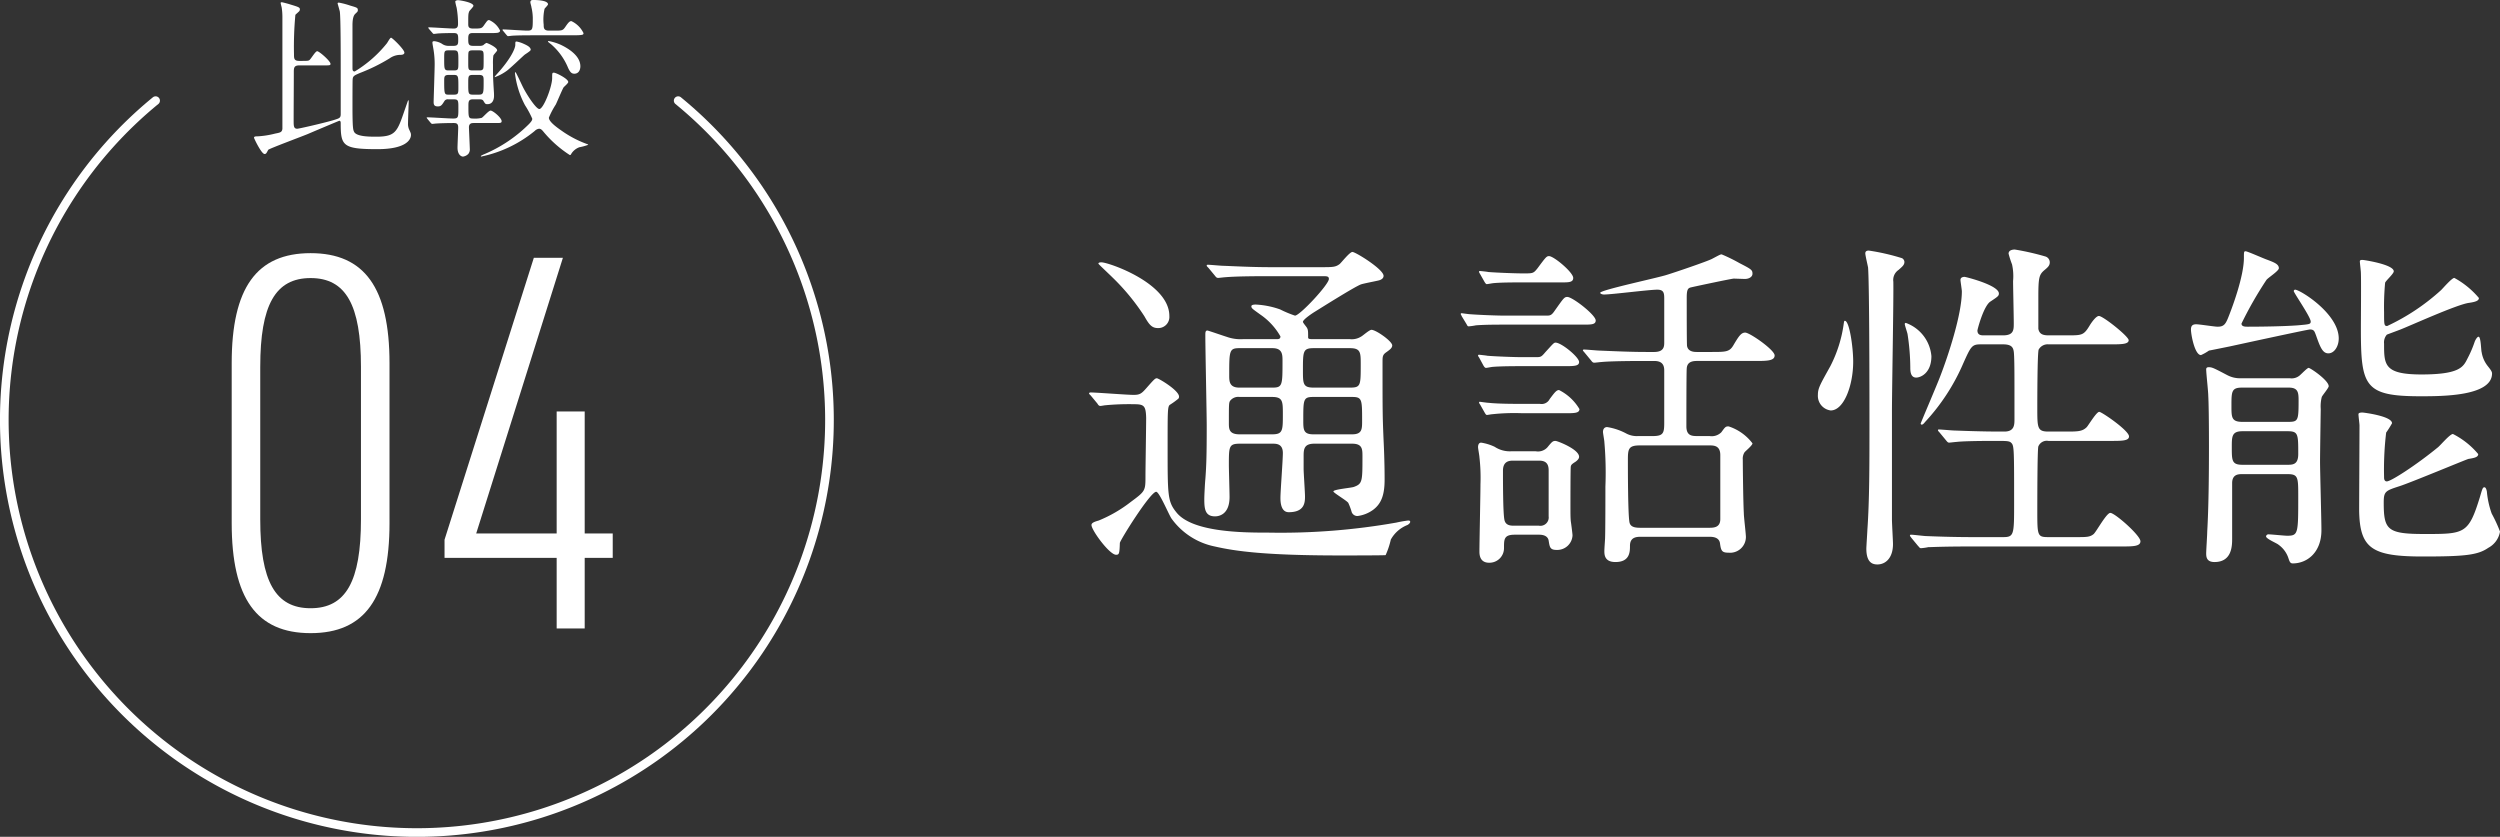 <svg xmlns="http://www.w3.org/2000/svg" width="288.954" height="96.721" viewBox="0 0 288.954 96.721">
  <rect x="0" y="0" width="288.954" height="96.721" fill="#333333" stroke="none"/>
  <g id="ttl" transform="translate(-293.5 -2251.36)">
    <path id="パス_893" data-name="パス 893" d="M-60.92-31.4c-2.28,0-4.36-.12-5.48-.16-.28,0-1.52-.12-1.76-.12-.08,0-.16,0-.16.08s0,.08.2.28l.76.92c.12.16.2.24.36.24.12,0,.72-.08.84-.08,1.4-.12,4.08-.12,5.04-.12h6.16c.52,0,.76,0,.76.32,0,.64-3.36,4.24-3.92,4.24a13,13,0,0,1-1.72-.72,9.9,9.9,0,0,0-2.8-.56c-.12,0-.52,0-.52.2,0,.24.16.32,1.04.96A7.6,7.6,0,0,1-59.8-23.4c0,.32-.24.32-.48.32h-3.88a4.742,4.742,0,0,1-1.88-.28c-.16-.04-2.12-.72-2.2-.72-.24,0-.24.24-.24.56,0,1.68.16,9,.16,10.48,0,3.36-.04,4.6-.16,6.16-.04.36-.12,1.88-.12,2.28,0,1.12.08,2,1.24,2,.24,0,1.68-.04,1.68-2.24,0-.56-.08-3.16-.08-3.68,0-2.16,0-2.48,1.28-2.48h3.76c.44,0,1.2,0,1.2,1.08,0,.84-.28,4.44-.28,5.2,0,.64.12,1.64.96,1.64,1.8,0,1.88-1.08,1.88-1.8,0-.52-.16-2.76-.16-3.2V-9.6c0-.8.08-1.4,1.24-1.4h4.36c1.2,0,1.2.64,1.2,1.48,0,2.88,0,3.16-1,3.52-.36.12-2.36.28-2.36.52,0,.16,1.52,1.04,1.72,1.32a7.232,7.232,0,0,1,.4,1.08.7.7,0,0,0,.68.44,3.893,3.893,0,0,0,1.8-.72c.96-.72,1.32-1.76,1.32-3.48,0-.52,0-2.16-.12-4.6-.12-2.8-.12-3.4-.12-8.96,0-.68,0-.88.48-1.2.32-.24.64-.44.64-.76,0-.48-1.88-1.8-2.4-1.8-.24,0-1,.68-1.16.76a2.032,2.032,0,0,1-1.32.32h-4.08c-.56,0-.76,0-.76-.2,0-.64,0-.88-.12-1.08-.04-.12-.48-.6-.48-.72,0-.28,1.16-1.04,1.36-1.16.84-.52,4.52-2.84,5.32-3.16.32-.12,1.84-.4,2.12-.48s.52-.24.52-.52c0-.76-3.24-2.76-3.6-2.76-.32,0-1.28,1.24-1.48,1.4-.48.36-.8.36-2.2.36Zm.2,9.36c1.16,0,1.16.76,1.16,1.48,0,2.8,0,3.08-1.16,3.08h-3.84c-1.16,0-1.16-.76-1.16-1.4,0-2.84,0-3.16,1.16-3.16Zm-.04,5.64c1.24,0,1.24.52,1.24,2,0,1.88,0,2.32-1.24,2.32h-3.76c-1.24,0-1.24-.64-1.24-1.32,0-2.08,0-2.28.12-2.52a1.179,1.179,0,0,1,1.12-.48ZM-56-12.08c-1.16,0-1.16-.56-1.16-1.64,0-2.4,0-2.68,1.16-2.68h4.48c1.16,0,1.16.28,1.16,2.76,0,.96,0,1.56-1.16,1.56Zm.04-5.4c-1.24,0-1.24-.44-1.24-2,0-2.2,0-2.56,1.24-2.56h4.2c1.24,0,1.24.52,1.24,1.88,0,2.44,0,2.68-1.24,2.68Zm-16.68-8.28c0-3.8-7.04-6.2-7.84-6.2-.12,0-.36,0-.36.16,0,.04,1.32,1.28,1.56,1.52a25.543,25.543,0,0,1,3.76,4.56c.6,1.08.92,1.36,1.6,1.36A1.286,1.286,0,0,0-72.64-25.76Zm-8.32,10.12c.12.2.2.28.36.28.08,0,.48-.08.56-.08a28.838,28.838,0,0,1,3.36-.12c1.12,0,1.32.2,1.36,1.56,0,1.04-.08,5.8-.08,6.72,0,1.72,0,1.76-1.68,3A15.608,15.608,0,0,1-80.8-2.12c-.4.12-.84.24-.84.52,0,.6,2.08,3.44,2.84,3.44.36,0,.4-.12.44-1.36,0-.28,3.52-5.92,4.2-5.92.36,0,1.44,2.6,1.76,3.08a8.144,8.144,0,0,0,5,3.24c2.44.56,5.92,1.04,14.56,1.04.64,0,5.12,0,5.2-.04a9.511,9.511,0,0,0,.6-1.8A3.761,3.761,0,0,1-45.12-1.6c.28-.16.32-.32.32-.36,0-.16-.16-.16-.24-.16a13.722,13.722,0,0,0-1.36.24A76.75,76.75,0,0,1-61.2-.72c-2.76,0-8.8,0-10.64-2.36-1-1.24-1-1.96-1-7.52,0-4.2,0-4.64.24-4.88a9.076,9.076,0,0,0,1-.72.338.338,0,0,0,.08-.24c0-.72-2.36-2.12-2.56-2.12s-.32.12-1.2,1.12c-.56.64-.76.8-1.48.8-.8,0-4.28-.28-5-.28-.08,0-.16.04-.16.12,0,.04,0,.04.2.24ZM-29.92-.48c.2,0,1,0,1.12.68.12.76.16,1.08.92,1.08A1.769,1.769,0,0,0-26.04-.4c0-.16-.16-1.4-.2-1.64-.04-.44-.04-.88-.04-1.76,0-.2,0-4.4.04-4.56.04-.2.12-.28.56-.56.16-.12.4-.32.4-.56,0-.88-2.52-1.84-2.72-1.84-.32,0-.4.08-.96.76a1.467,1.467,0,0,1-1.32.44h-2.88a3.164,3.164,0,0,1-1.88-.52,5.691,5.691,0,0,0-1.56-.48c-.28,0-.36.28-.36.52,0,.16.16,1,.16,1.16a20.814,20.814,0,0,1,.12,3.12c0,1.24-.12,6.68-.12,7.76,0,.32,0,1.32,1.12,1.32a1.681,1.681,0,0,0,1.72-1.72c0-1,0-1.52,1.24-1.52Zm0-8.56c.72,0,1.12.28,1.12,1.12V-2.6a.964.964,0,0,1-1.12,1.08h-2.84c-.4,0-1.04,0-1.16-.72-.16-.88-.16-4.36-.16-5.64,0-1.12.76-1.16,1.2-1.16ZM-11.68-21.6c-.24,0-1,0-1.12-.68-.04-.12-.04-3.72-.04-5.6,0-1,.16-1.12.56-1.2.32-.08,4.64-1,4.88-1,.08,0,1.16.04,1.28.04.48,0,.88-.24.88-.6,0-.44-.12-.52-1.52-1.24a19.253,19.253,0,0,0-2.04-1c-.16,0-.28.08-1.12.52-.52.28-4.28,1.56-5.2,1.84-.92.32-7.72,1.76-7.72,2.08,0,.12.24.2.44.2.88,0,5.2-.56,6.16-.56.72,0,.8.36.8,1v5.08c0,.44,0,1.12-1.16,1.12h-.84c-1.88,0-3.52-.08-5.48-.16-.24,0-1.48-.12-1.76-.12-.08,0-.16,0-.16.08s.04.08.2.28l.76.92c.12.16.2.24.36.24.12,0,.72-.08.84-.08.4-.04,1.56-.12,5.04-.12h1.04c.68,0,1.16.24,1.16,1.08v6.08c0,1.2-.12,1.52-1.36,1.52h-1.64a2.6,2.6,0,0,1-1.36-.28,6.973,6.973,0,0,0-2.24-.76c-.32,0-.48.24-.48.56,0,.16.16,1,.16,1.16a40.965,40.965,0,0,1,.12,5.16c0,1.12,0,5.16-.04,6.04,0,.08-.08,1.12-.08,1.4,0,.4,0,1.28,1.28,1.28,1.68,0,1.68-1.2,1.68-1.88,0-1,.76-1.04,1.28-1.04h7.88c.4,0,1.12.04,1.24.72.12.88.2,1.12,1,1.12A1.828,1.828,0,0,0-6-.2c0-.4-.24-2.32-.24-2.76-.08-1.48-.12-5.6-.12-6.2a1.344,1.344,0,0,1,.2-.84c.12-.16.92-.8.92-1.04A5.656,5.656,0,0,0-8-13c-.36,0-.4.08-.84.68a1.58,1.58,0,0,1-1.36.44h-1.36c-.64,0-1.32,0-1.32-1.12,0-.72,0-6.24.04-6.68.04-.72.56-.88,1.16-.88h6.72c1.36,0,2.28,0,2.28-.64s-2.88-2.64-3.4-2.64c-.48,0-.76.44-1.4,1.52-.44.72-.88.72-2.56.72Zm1.44,10.8c.52,0,1.28,0,1.28,1.12v7.4c0,1-.8,1-1.32,1h-7.84c-.48,0-1.16,0-1.32-.56-.2-.68-.2-6.28-.2-7.36,0-1.24.12-1.6,1.4-1.6ZM-27.36-29.64c.88,0,1.4,0,1.4-.52,0-.64-2.24-2.52-2.8-2.52-.28,0-.4.16-1.32,1.4-.48.6-.52.6-1.64.6-1,0-3-.08-4.04-.16-.16-.04-.96-.12-1-.12-.08,0-.08.04-.08.08,0,.08,0,.08.12.28l.52.92c.08.12.16.24.24.24.12,0,.72-.12.84-.12.92-.08,2.28-.08,3.28-.08ZM-33.8-25.8c-1,0-3-.08-4.04-.16-.16,0-1-.12-1-.12-.08,0-.12.04-.12.08,0,.08.04.08.12.28l.56.92c.08.16.12.24.24.24a7.066,7.066,0,0,0,.84-.12c1.08-.08,2.4-.08,3.24-.08h9.12c.96,0,1.48,0,1.48-.48,0-.64-2.68-2.72-3.28-2.72-.36,0-.44.16-1.44,1.56-.4.6-.56.6-1.04.6Zm1.96,4.8c-1,0-3-.08-4.04-.16-.16-.04-.96-.12-.96-.12-.08,0-.12.04-.12.08s0,.08.12.24l.52.96c.08.12.16.24.28.24s.68-.12.8-.12c1.04-.08,2.56-.08,3.28-.08H-27c1.12,0,1.72,0,1.72-.48,0-.56-2.04-2.24-2.72-2.24-.2,0-.28.12-1.16,1.08-.48.56-.52.6-1.12.6Zm.12,5.4c-1.08,0-2.88,0-4-.12-.16,0-1-.12-1-.12-.08,0-.12,0-.12.08,0,.04,0,.08.12.24l.52.92c.12.2.16.28.28.28.08,0,.48-.08.56-.08a24.017,24.017,0,0,1,3.52-.12h4.96c1.04,0,1.64,0,1.64-.48a5.712,5.712,0,0,0-2.36-2.2c-.32,0-.56.36-1.08,1.04a1.041,1.041,0,0,1-1.12.56Zm47.16-5.52a4.487,4.487,0,0,0-2.96-3.84.128.128,0,0,0-.12.12c0,.16.28.96.32,1.16A26.157,26.157,0,0,1,13-19.84c0,.4,0,1.2.68,1.2C14.2-18.64,15.44-19.16,15.44-21.12Zm-4.4-8.6a1.4,1.4,0,0,1,.6-1.36c.4-.36.68-.56.68-.92a.515.515,0,0,0-.28-.44,25.046,25.046,0,0,0-3.84-.88c-.28,0-.4.12-.4.32,0,.24.28,1.4.32,1.64.16,2.12.16,15.4.16,18.6,0,4.12,0,8.32-.24,11.72,0,.16-.12,1.96-.12,2.16,0,1.64.72,1.84,1.28,1.84.92,0,1.8-.72,1.8-2.36,0-.4-.12-2.36-.12-2.84V-14.76C10.88-17.28,11.08-27.68,11.04-29.72ZM6.4-20.48c0-1.68-.44-4.72-.96-4.72-.08,0-.08.04-.12.24a15.2,15.2,0,0,1-1.56,5c-1.2,2.16-1.44,2.56-1.44,3.32a1.7,1.7,0,0,0,1.48,1.8C5.32-14.84,6.4-17.72,6.4-20.48Zm15.08-3.04c-.24,0-.72,0-.72-.56,0-.12.72-2.88,1.52-3.36.84-.56.96-.64.96-.92,0-.96-3.84-1.92-3.96-1.92-.16,0-.48.04-.48.36,0,.16.16,1.12.16,1.32,0,2.68-1.6,7.48-2.48,9.76-.32.88-2.28,5.44-2.28,5.52a.128.128,0,0,0,.12.12c.12,0,.24-.12.4-.32a23.659,23.659,0,0,0,4.4-6.76c.88-1.96,1-2.2,2-2.2h2.6c1.24,0,1.24.56,1.28,1.4.04,1.08.04,1.68.04,7.24,0,.64,0,1.44-1.16,1.44-1.24,0-2.56,0-5.76-.12-.28,0-1.52-.12-1.8-.12-.08,0-.12,0-.12.08,0,.04,0,.08.16.24l.76.92c.16.2.24.28.36.28s.72-.08.84-.08c.64-.08,2.28-.12,4.44-.12,1.52,0,1.72,0,1.96.28.28.32.28,1,.28,6.88C25-.48,25-.2,23.72-.2h-3.4c-1.88,0-3.52-.04-5.48-.12-.24,0-1.48-.16-1.76-.16a.106.106,0,0,0-.12.12c0,.04.08.12.16.24l.76.92c.16.16.2.28.36.28a6.068,6.068,0,0,0,.84-.12c.4,0,1.56-.08,5.04-.08H37.4c1.32,0,2.2,0,2.2-.6C39.6-.4,36.64-3,36.12-3,35.68-3,34.56-.92,34.2-.56c-.44.36-.8.36-2.08.36H28.96c-1.28,0-1.28-.16-1.28-3.12,0-.68,0-7,.12-7.36a1.052,1.052,0,0,1,1.16-.64h7.16c1.32,0,2.16,0,2.16-.52,0-.68-3.16-2.84-3.44-2.84-.32,0-1.2,1.48-1.44,1.76-.52.52-1.04.52-2.48.52H28.96c-1.28,0-1.28-.44-1.28-2.72,0-.56,0-6.4.16-6.76a1.191,1.191,0,0,1,1.16-.6h7.08c1.28,0,2.16,0,2.16-.48,0-.44-2.96-2.8-3.44-2.8-.32,0-.84.72-1.08,1.12-.68,1.12-.88,1.12-2.6,1.12H29c-.56,0-1.08-.08-1.2-.76v-3.64c0-2.24.08-2.6.68-3.12.44-.36.64-.56.64-.92a.706.706,0,0,0-.52-.68,29.537,29.537,0,0,0-3.52-.8c-.28,0-.72.08-.72.48a11.246,11.246,0,0,0,.4,1.24,6.29,6.29,0,0,1,.12,1.92c0,.68.08,4.08.08,4.88,0,.76,0,1.4-1.24,1.4Zm29.92,10c-1.28,0-1.28-.52-1.28-1.84,0-1.64,0-2.12,1.2-2.12h5.44c1.12,0,1.12.64,1.12,1.6,0,2.28-.08,2.36-1.28,2.36Zm5.2,6.04c1.24,0,1.24.36,1.24,2.6,0,4.28,0,4.52-1.28,4.52-.32,0-1.84-.16-2.16-.16a.267.267,0,0,0-.28.24c0,.28,1.28.8,1.44.96a3.092,3.092,0,0,1,1.16,1.6c.12.36.2.56.48.56,1.68,0,3.32-1.28,3.32-3.84,0-1.24-.16-6.8-.16-7.96,0-.96.08-6,.08-6.04a4.388,4.388,0,0,1,.12-1.4c.08-.2.8-1.04.8-1.24,0-.68-2.12-2.12-2.32-2.12-.16,0-.76.64-1.04.88a1.434,1.434,0,0,1-1.12.32H51.2a3.17,3.17,0,0,1-1.56-.36c-1.6-.84-1.76-.92-2.16-.92-.12,0-.28.04-.28.24,0,.48.24,2.56.24,3.08.04.64.08,2.56.08,5.84,0,3.48-.04,7.04-.2,9.84,0,.4-.12,2.16-.12,2.52,0,.4.04,1,.96,1C50.2,2.68,50.2.76,50.2-.04v-6.4c0-1.04.76-1.04,1.16-1.04ZM51.4-8.56c-1.24,0-1.24-.48-1.24-2.04,0-1.24,0-1.84,1.24-1.84h5.2c1.24,0,1.24.32,1.24,2.64,0,1.2-.6,1.24-1.24,1.24Zm7.88-16.56c0,.32-.16.32-1.48.44-1.56.12-4.2.16-5.8.16-.28,0-.72,0-.72-.36a43.557,43.557,0,0,1,2.88-5.04c.16-.24,1.44-1.04,1.44-1.36,0-.48-.56-.68-1.4-1-.36-.12-2.24-.96-2.44-.96s-.2.08-.2.76c0,2.12-1.32,5.64-1.68,6.56-.4,1.04-.56,1.4-1.36,1.4-.36,0-2.08-.28-2.48-.28s-.6.16-.6.6c0,.6.44,2.96,1.16,2.96a5.354,5.354,0,0,0,.92-.52c.04,0,2.2-.44,2.4-.48,1.48-.32,9-1.96,9.28-1.96.48,0,.52.24.68.64.48,1.36.76,2.12,1.44,2.12s1.2-.8,1.2-1.72c0-2.88-4.48-5.64-5.04-5.64a.172.172,0,0,0-.16.16C57.32-28.44,59.28-25.64,59.28-25.12Zm8.8,1.52c.08-.04,1.28-.48,1.48-.56,1.16-.44,6.68-2.96,8.04-3.12.84-.12,1.12-.28,1.12-.56a9.917,9.917,0,0,0-2.84-2.32c-.28,0-1.28,1.16-1.52,1.4a24.867,24.867,0,0,1-6.24,4.16c-.36,0-.36-.16-.36-1.6a30.352,30.352,0,0,1,.12-3.4c.08-.24,1-1.04,1-1.32,0-.8-3.48-1.32-3.6-1.32s-.32,0-.32.16c0,.2.12,1.12.12,1.32.04.92,0,5.48,0,6.48,0,6.64.4,7.8,6.88,7.8,2.52,0,8.28,0,8.28-2.64,0-.24-.24-.52-.52-.88a3.434,3.434,0,0,1-.68-1.56c-.08-.24-.08-1.8-.36-1.8-.16,0-.36.36-.44.56a13.032,13.032,0,0,1-.84,1.96c-.48.96-.88,1.84-5.32,1.84-4.32,0-4.32-1.12-4.32-3.56A1.359,1.359,0,0,1,68.08-23.6ZM78.64-9.8a9.26,9.26,0,0,0-2.92-2.32c-.36,0-1.48,1.36-1.76,1.56-2.44,2-5.4,3.92-5.88,3.92-.32,0-.32-.36-.32-.48A36.294,36.294,0,0,1,68-12.28a11.689,11.689,0,0,0,.68-1.08c0-.84-3.32-1.24-3.4-1.24-.16,0-.48,0-.48.2s.12,1.12.12,1.28c0,1.56-.04,8.48-.04,9.88.08,4.36,1.48,5.28,7.36,5.28,4.84,0,6.36-.16,7.56-1A2.609,2.609,0,0,0,81.16-.84a16.5,16.5,0,0,0-.96-2.08,10.269,10.269,0,0,1-.56-2.56c-.04-.2-.12-.48-.28-.48-.2,0-.24.16-.52,1.12C77.52-.56,77.08-.56,72.44-.56c-4.32,0-4.72-.48-4.72-3.64,0-1.28.2-1.36,1.8-1.88,1.28-.4,7.88-3.16,8-3.16C78.32-9.36,78.64-9.48,78.64-9.8Z" transform="translate(501.295 2313.641)" fill="#fff"/>
    <g id="数字" transform="translate(-18 -629)">
      <path id="パス_894" data-name="パス 894" d="M38.86,8.92c.74,0,.84,0,.84-.18,0-.32-1.3-1.46-1.54-1.46-.22,0-.74.94-.92,1.04-.14.08-.24.08-1.14.08-.62,0-.62-.28-.62-.78a39.934,39.934,0,0,1,.16-4.54c.02-.04.3-.28.38-.36a.342.342,0,0,0,.14-.26c0-.24-.1-.28-1.16-.6-.1-.04-.86-.24-.92-.24s-.14,0-.14.08.1.44.12.54a7.106,7.106,0,0,1,.08,1.04V16.26c-.06.38-.22.42-.84.54a10.418,10.418,0,0,1-2.04.32c-.2,0-.4,0-.4.16,0,.08.86,1.88,1.22,1.88.18,0,.22-.1.42-.48.06-.12,3.88-1.54,4.6-1.84.46-.2,3.58-1.52,3.62-1.52.14,0,.16.14.16.28,0,2.6.22,3,4.24,3,3.38,0,3.88-1.14,3.88-1.64,0-.18-.02-.22-.24-.7a1.611,1.611,0,0,1-.1-.66c0-.4.08-2.38.08-2.48,0-.02,0-.18-.06-.18-.02,0-.26.74-.42,1.18-.84,2.46-1.04,3.04-3.26,3.04-.78,0-2.32,0-2.58-.58-.1-.22-.18-.36-.18-2.9,0-.38,0-3.04.02-3.12.02-.42.18-.48.88-.78a20.666,20.666,0,0,0,3.4-1.68,2.147,2.147,0,0,1,1.26-.4c.12,0,.44-.02.44-.26,0-.36-1.4-1.72-1.54-1.72-.12,0-.4.54-.48.64A14.055,14.055,0,0,1,42.5,9.62c-.26,0-.26-.2-.26-.44V4.3c0-.88.16-1.18.32-1.34.26-.24.3-.28.3-.42,0-.28-.08-.3-.9-.54a8.949,8.949,0,0,0-1.3-.34c-.04,0-.14.02-.14.1,0,.02.24.82.26.96.1.78.1,5,.1,6.24v5.6c0,.44-.16.48-.88.7-1.32.38-3.96.98-4.14.98-.42,0-.42-.32-.42-.98,0-1.56.02-4.08.02-5.6,0-.46.04-.74.62-.74Zm15.06,3.92c.56,0,.56.14.56,1,0,1.1,0,1.22-.62,1.22-.46,0-2.54-.14-2.98-.14-.02,0-.06,0-.06.04s.04.08.08.14l.38.46c.08.08.12.12.18.12.08,0,.36-.04.42-.04.52-.04,1.46-.06,2.04-.06.32,0,.54.04.54.52,0,.36-.08,1.98-.08,2.32,0,.86.46,1.04.64,1.04a1.074,1.074,0,0,0,.6-.3.845.845,0,0,0,.18-.64c0-.16-.1-2.34-.1-2.44,0-.5.36-.5.56-.5h2.58c.5,0,.64,0,.64-.22,0-.38-1-1.22-1.28-1.22-.22,0-.86.76-1.02.84a3.109,3.109,0,0,1-1.02.08c-.52,0-.52-.14-.52-1.42,0-.52,0-.8.52-.8h.72c.16,0,.38,0,.48.16.22.36.24.4.48.4.54,0,.76-.44.76-.96,0-.14,0-.3-.02-.54-.1-1.62-.1-1.8-.1-3.1a6.532,6.532,0,0,1,.04-1c.02-.12.44-.52.44-.62,0-.36-1.14-.86-1.24-.86a1.5,1.5,0,0,0-.36.26.936.936,0,0,1-.46.08h-.72c-.56,0-.56-.26-.56-.84,0-.5.1-.64.54-.64h1.96a6.534,6.534,0,0,0,.8-.02c.06,0,.38-.04.38-.26a2.5,2.5,0,0,0-1.26-1.22c-.18,0-.22.06-.6.6-.26.38-.36.38-1.26.38-.56,0-.56-.26-.56-.56,0-1.04,0-1.14.12-1.44.06-.1.48-.52.48-.62,0-.42-1.62-.66-1.78-.66-.04,0-.32.02-.32.18a7.179,7.179,0,0,0,.16.7,10.947,10.947,0,0,1,.16,1.8c0,.26,0,.6-.48.6-.46,0-2.48-.14-2.88-.14-.04,0-.08,0-.08.04s.04.08.08.14l.4.46c.06.08.1.12.18.12.04,0,.5-.06.58-.06.74-.04,1.6-.04,1.66-.04.5,0,.56.12.56.76,0,.48,0,.72-.54.72h-.58a1.252,1.252,0,0,1-.76-.24,2.15,2.15,0,0,0-.88-.3c-.2,0-.22.08-.22.16,0,.14.12.76.14.9a10.37,10.37,0,0,1,.12,1.6c0,.64-.12,4.12-.12,4.36,0,.28.04.52.48.52.38,0,.48-.16.78-.64a.46.46,0,0,1,.44-.18ZM53.36,9.5c-.52,0-.52-.14-.52-1.36,0-.86,0-.96.52-.96h.58c.54,0,.54.14.54,1.36,0,.86,0,.96-.54.96Zm.58.52c.54,0,.54.14.54,1.42,0,.72,0,.86-.54.86H53.4c-.52,0-.56,0-.56-1.54,0-.54,0-.74.54-.74Zm2.9,0c.56,0,.56.2.56.74,0,1.38,0,1.54-.58,1.54h-.64c-.56,0-.56-.12-.56-1.3,0-.84,0-.98.54-.98Zm-.66-.52c-.56,0-.56-.08-.56-.86,0-1.14,0-1.26.1-1.36.12-.1.24-.1.46-.1h.66c.56,0,.56.08.56.86,0,1.14,0,1.26-.12,1.36-.1.1-.24.1-.44.1Zm3.86-4.1c.08.08.12.14.18.14.04,0,.52-.06.58-.06.8-.04,1.8-.04,2.38-.04h4.44c1.32,0,1.32-.06,1.32-.26a2.931,2.931,0,0,0-1.4-1.38c-.22,0-.38.2-.72.7-.28.4-.38.4-1.28.4h-.6c-.6,0-.6-.34-.6-.68a5.646,5.646,0,0,1,.1-1.84c.04-.08.4-.42.4-.52,0-.5-1.54-.5-1.62-.5-.26,0-.42,0-.42.28,0,.08.12.46.12.54a5.844,5.844,0,0,1,.16,1.2c0,1.38,0,1.52-.64,1.52-.44,0-2.4-.14-2.8-.14a.064.064,0,0,0-.06.06.3.3,0,0,0,.08.12Zm6.28,1.14A6.358,6.358,0,0,0,64.9,6.1a.064.064,0,0,0-.06.06c0,.04.02.06.36.32A7.225,7.225,0,0,1,67.16,9.2c.24.52.42.68.72.68.48,0,.7-.4.7-.86C68.58,7.7,66.94,6.84,66.32,6.54ZM57.1,19.46a14.343,14.343,0,0,0,6.2-2.96.865.865,0,0,1,.5-.26c.24,0,.38.18.56.4a13.225,13.225,0,0,0,3,2.64c.1,0,.12-.04.18-.16a1.862,1.862,0,0,1,.92-.74,5.994,5.994,0,0,0,1.02-.28c0-.04-.04-.06-.1-.08a12.373,12.373,0,0,1-2.72-1.38c-.7-.48-1.72-1.18-1.72-1.68a9.276,9.276,0,0,1,.8-1.52c.14-.28.72-1.68.9-1.98.06-.08.54-.48.54-.62,0-.38-1.42-1.08-1.66-1.08-.2,0-.2.06-.2.62,0,1-1,3.58-1.48,3.58-.38,0-1.46-1.66-1.9-2.54-.14-.28-.8-1.72-.86-1.72-.04,0-.06.06-.06.14a10.511,10.511,0,0,0,1.16,3.68,10.888,10.888,0,0,1,.84,1.56c0,.2-.14.36-.36.6a16.279,16.279,0,0,1-5.14,3.48C57.1,19.34,57.04,19.38,57.1,19.46ZM62.02,6.42a3.415,3.415,0,0,0-.8-.26c-.16,0-.16.04-.16.38,0,.42-.52,1.62-2.16,3.42-.04.04-.3.32-.2.32a5.618,5.618,0,0,0,1.38-.74c.32-.22,1.7-1.54,2.02-1.82.1-.1.74-.46.74-.6C62.84,6.84,62.52,6.64,62.02,6.42Z" transform="translate(310 2879)" fill="#fff"/>
      <path id="パス_895" data-name="パス 895" d="M-21.72-12.18c0,8.7,2.88,12.72,9.12,12.72s9.12-4.02,9.12-12.72V-30.66c0-8.7-2.88-12.72-9.12-12.72s-9.12,4.02-9.12,12.72Zm14.94-.42c0,7.14-1.74,10.26-5.82,10.26s-5.82-3.12-5.82-10.26V-30.24c0-7.14,1.74-10.26,5.82-10.26s5.82,3.12,5.82,10.26ZM15.84,0h3.24V-8.16h3.24v-2.82H19.08v-14.1H15.84v14.1H6.54L16.56-42.84H13.2L2.88-10.26v2.1H15.84Z" transform="translate(360 2953)" fill="#fff"/>
      <g id="グループ_962" data-name="グループ 962" transform="translate(312 2891.993)">
        <g id="グループ_976" data-name="グループ 976" transform="translate(0 0)">
          <path id="パス_860" data-name="パス 860" d="M17.985.387a47.687,47.687,0,1,0,60.4,0" transform="translate(-0.5 -0.387)" fill="none" stroke="#fff" stroke-linecap="round" stroke-miterlimit="10" stroke-width="1"/>
        </g>
      </g>
    </g>
  </g>
</svg>

